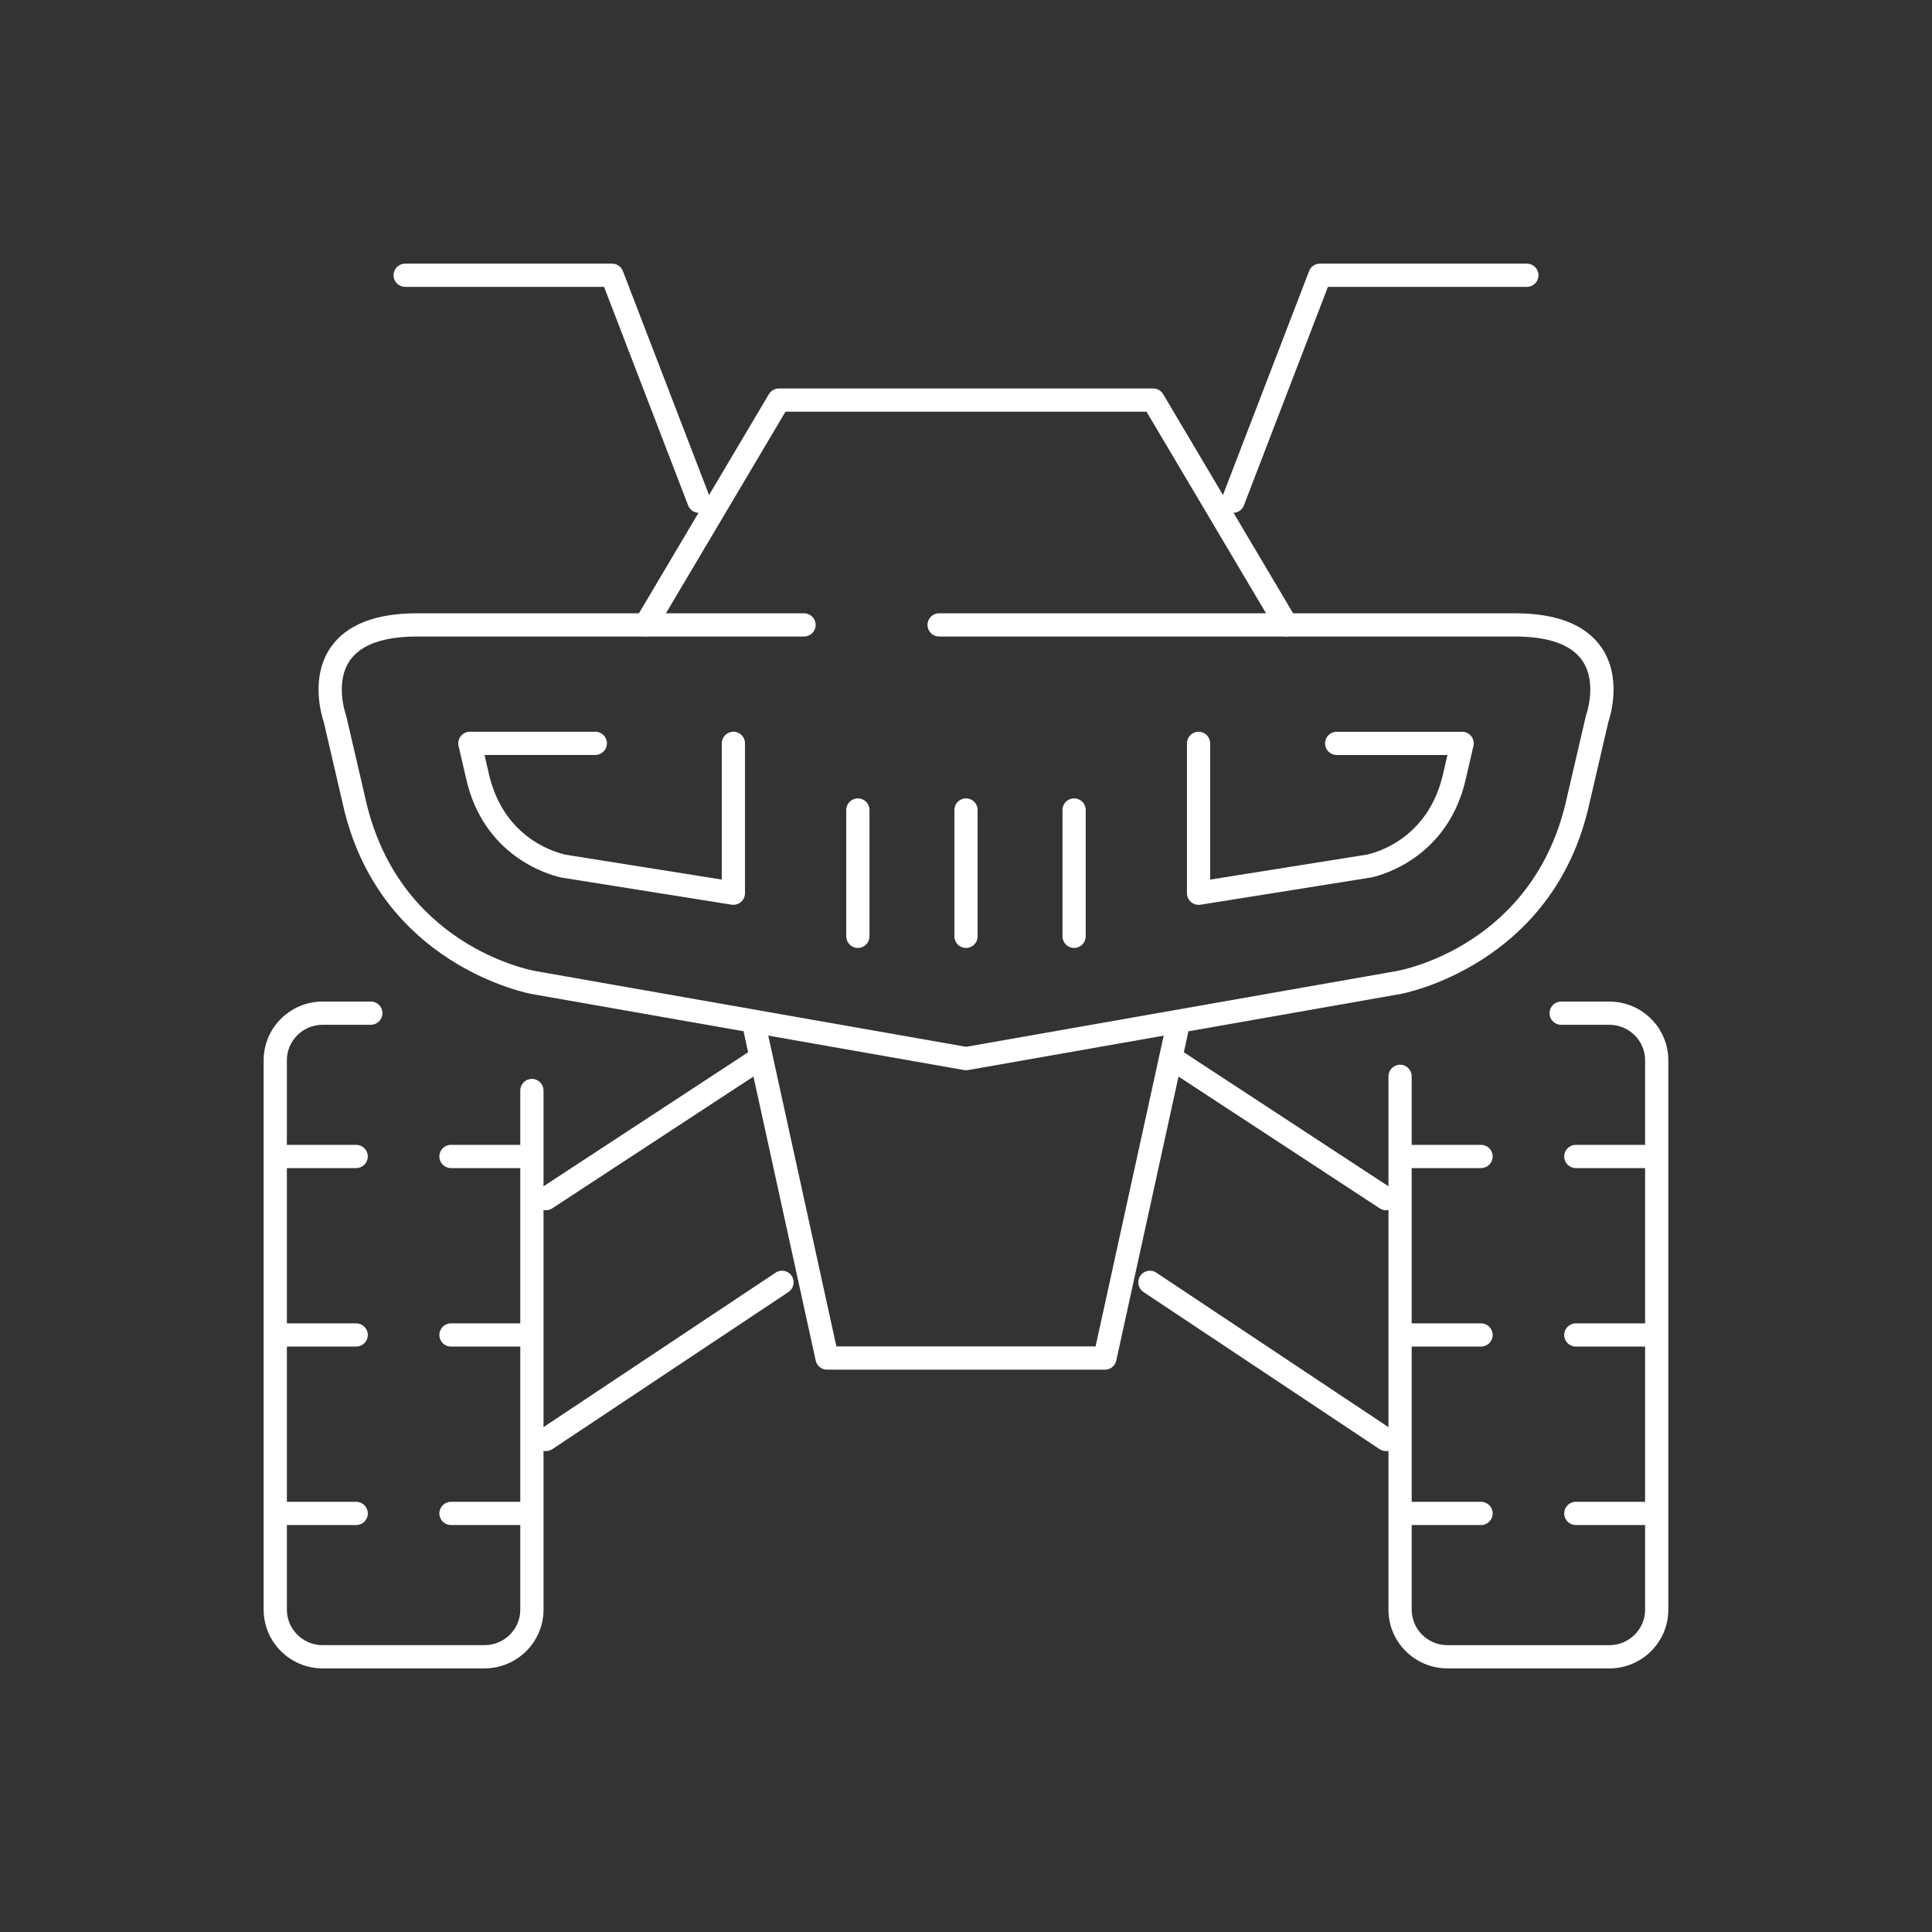 <?xml version="1.0" encoding="UTF-8"?>
<svg id="Calque_1" xmlns="http://www.w3.org/2000/svg" version="1.1" viewBox="0 0 80 80">
  <rect x="0" y="0" width="80" height="80" fill="#333333" stroke="none"/>
  <!-- Generator: Adobe Illustrator 29.2.1, SVG Export Plug-In . SVG Version: 2.1.0 Build 116)  -->
  <defs>
    <style>
      .st0 {
        fill: #4e4e4e;
      }

      .st1 {
        fill: #fff;
      }

      .st2 {
        display: none;
      }

      .st3 {
        fill: #394553;
      }
    </style>
  </defs>
  <g id="Films_solaires" class="st2">
    <g>
      <path class="st0" d="M56.244,54.766c.003-4.55-2.778-6.761-4.561-7.71-.322-.994-.727-2.231-.952-2.857-.682-1.904-2.496-4.46-7.269-5.826-6.252-1.789-14.543-4.087-17.994-5.041-2.084-3.094-6.779-10.063-7.731-11.447-1.849-2.688-3.955-4.479-8.222-4.479h-5.292c-.259,0-.468.21-.468.468s.21.468.468.468h5.292c3.871,0,5.721,1.559,7.45,4.073.965,1.403,5.792,8.568,7.823,11.584.062.093.156.16.264.19,3.342.924,11.802,3.267,18.153,5.085,4.391,1.257,6.037,3.544,6.645,5.241.234.654.674,1.999,1.001,3.013.038.119.123.217.234.274,1.578.798,4.225,2.765,4.223,6.965,0,2.008,0,2.819.002,5.724.002,1.718-.626,3.289-1.767,4.424-.183.182-.185.479-.002.662.091.092.212.138.332.138.119,0,.239-.045.33-.136,1.32-1.312,2.045-3.119,2.043-5.089-.003-2.904-.003-3.715-.002-5.723h0Z"/>
      <path class="st0" d="M52.407,54.764c.002-3.54-2.88-4.57-3.824-4.813-.269-.844-1.119-3.494-1.465-4.46-.551-1.539-2.136-2.693-4.713-3.43-7.447-2.131-17.884-5.011-19.328-5.409-.877-1.302-7.392-10.979-8.503-12.594-1.313-1.908-2.405-2.817-5.061-2.817h-5.292c-.259,0-.468.21-.468.468s.21.468.468.468h5.292c2.265,0,3.119.711,4.289,2.411,1.183,1.72,8.52,12.62,8.594,12.73.063.093.156.16.264.19.114.031,11.516,3.171,19.486,5.452,2.238.641,3.651,1.624,4.089,2.846.297.831.998,3.006,1.341,4.074h-5.793c-.123.006-3.197-.01-3.351-3.13-.013-.258-.227-.456-.491-.445-.258.013-.458.233-.445.491.157,3.187,2.821,4.021,4.244,4.021h6.437c.349.062,3.293.682,3.291,3.945,0,2.01,0,2.822.002,5.73,0,.698-.219,1.285-.636,1.699-.429.426-1.052.652-1.803.652h-9.099c.383-1.133.594-2.344.594-3.604,0-6.222-5.062-11.284-11.284-11.284s-11.284,5.062-11.284,11.284c0,1.167.178,2.292.508,3.352H4.222c-.259,0-.468.21-.468.468s.21.468.468.468h14.587c1.692,4.101,5.731,6.996,10.435,6.996,4.607,0,8.576-2.777,10.327-6.743h9.463c1.003,0,1.855-.32,2.463-.924.597-.594.913-1.411.912-2.364-.003-2.907-.003-3.719-.002-5.729h0ZM29.244,69.588c-5.706,0-10.347-4.642-10.347-10.348s4.642-10.348,10.347-10.348,10.348,4.642,10.348,10.348-4.642,10.348-10.348,10.348Z"/>
      <path class="st0" d="M29.244,53.463c-3.185,0-5.776,2.591-5.776,5.776s2.591,5.776,5.776,5.776,5.776-2.591,5.776-5.776-2.591-5.776-5.776-5.776ZM29.244,64.079c-2.668,0-4.84-2.171-4.84-4.84s2.171-4.84,4.84-4.84,4.84,2.171,4.84,4.84-2.171,4.84-4.84,4.84Z"/>
      <path class="st0" d="M4.557,41.053c-.259,0-.468.21-.468.468s.21.468.468.468h10.896c.146,0,.283-.068.372-.183l2.975-3.878c.113-.148.128-.349.038-.511-.032-.058-3.232-5.846-5.957-10.245-1.421-2.295-2.898-2.27-4.611-2.242l-4.048.003c-.259,0-.468.21-.468.468s.21.468.468.468l4.063-.003c1.66-.026,2.658-.044,3.8,1.799,2.378,3.839,5.123,8.748,5.785,9.937l-2.647,3.451H4.557Z"/>
      <path class="st0" d="M22.268,23.028c.061.027.126.041.191.041.099,0,.197-.031.279-.093l5.35-3.977c.208-.154.251-.448.096-.655-.155-.208-.448-.251-.655-.096l-4.68,3.479-1.077-11.826c-.024-.257-.253-.446-.509-.424-.258.024-.447.251-.424.509l1.152,12.657c.015.169.121.316.275.385h.002Z"/>
      <path class="st0" d="M30.865,26.123c.061.027.126.041.191.041.099,0,.197-.031.279-.093l9.011-6.698-.588,1.291c-.107.235-.003.513.232.62.063.029.129.042.194.042.178,0,.348-.102.427-.274l1.358-2.982c.071-.157.051-.34-.053-.477s-.275-.207-.446-.179l-3.237.509c-.256.04-.43.28-.39.535.04.256.28.431.535.39l1.402-.22-8.334,6.195-1.076-11.826c-.024-.258-.25-.447-.509-.424-.258.024-.447.251-.424.509l1.152,12.657c.015.169.121.316.275.385h.001Z"/>
    </g>
  </g>
  <g id="Films_anti_effraction_vehicule" class="st2">
    <g>
      <path class="st0" d="M23.054,29.822c-.248-.073-.508.07-.58.319-.2.688-.402,1.374-.604,2.053-.074.248.067.509.315.582.044.013.089.02.134.02.202,0,.388-.132.449-.335.203-.681.405-1.368.606-2.058.072-.248-.07-.508-.319-.58h-.001Z"/>
      <path class="st0" d="M21.683,34.443c-.247-.075-.509.064-.584.312-.211.695-.42,1.378-.625,2.047-.076.247.063.509.31.585.046.014.092.021.137.021.2,0,.386-.13.448-.331.205-.669.415-1.354.626-2.049.075-.247-.065-.509-.312-.584h0Z"/>
      <path class="st0" d="M25.964,49.917c-.707-.141-1.405-.293-2.075-.452-.252-.06-.504.096-.564.348s.096.504.348.564c.681.161,1.39.316,2.108.459.031.006.062.009.092.009.219,0,.414-.154.459-.377.051-.254-.114-.5-.368-.551Z"/>
      <path class="st0" d="M18.862,43.658c-.248-.075-.509.067-.582.315-.177.593-.336,1.141-.476,1.637-.047.167-.082.334-.104.497-.035.256.144.492.4.528.022.003.043.004.064.004.23,0,.431-.17.463-.405.016-.12.043-.245.078-.37.139-.492.297-1.036.473-1.624.074-.248-.067-.509-.315-.582h0Z"/>
      <path class="st0" d="M19.367,41.993c.046.014.092.021.137.021.2,0,.386-.13.448-.331.199-.65.409-1.332.627-2.039l.002-.008c.076-.247-.064-.506-.311-.582-.248-.077-.51.066-.587.313-.218.708-.428,1.389-.628,2.04-.076.247.063.509.311.585h0Z"/>
      <path class="st0" d="M23.445,28.104c.081.056.174.083.266.083.149,0,.295-.071.386-.202.071-.103.349-.439.938-.439.14,0,.287.02.418.053l.045.014c.247.077.51-.059.587-.306.078-.247-.06-.51-.306-.587l-.072-.022c-.961-.247-1.903.063-2.38.754-.147.213-.094.504.119.652h0Z"/>
      <path class="st0" d="M21.326,48.787c-.384-.113-.737-.223-1.058-.327-.307-.1-.578-.227-.805-.378-.215-.144-.506-.086-.649.13-.144.215-.086.506.13.649.298.199.647.364,1.036.49.329.107.689.219,1.082.334.044.013.089.019.133.019.202,0,.389-.132.449-.336.073-.248-.069-.508-.317-.581h0Z"/>
      <path class="st0" d="M30.249,28.72c.027.005.054.007.08.007.224,0,.422-.161.461-.389.044-.255-.127-.497-.382-.541-.724-.125-1.424-.262-2.08-.407-.253-.056-.503.104-.558.356-.056.253.103.503.356.558.671.149,1.385.288,2.124.416h-.001Z"/>
      <path class="st0" d="M39.924,51.359c-.618-.013-1.223-.032-1.815-.056-.25-.011-.476.19-.487.449-.01.258.191.477.449.487.598.024,1.209.044,1.833.057h.01c.254,0,.462-.203.468-.458.006-.259-.2-.473-.458-.478h0Z"/>
      <path class="st0" d="M39.896,29.675h.019c.25,0,.458-.198.468-.45.01-.258-.191-.476-.45-.486-.705-.028-1.421-.064-2.128-.109-.256-.016-.481.18-.497.438-.016.258.18.481.438.497.715.045,1.439.083,2.151.11h0Z"/>
      <path class="st0" d="M35.061,29.352c.015,0,.03.002.045.002.238,0,.442-.181.466-.423.025-.258-.164-.486-.421-.511-.722-.069-1.433-.148-2.115-.234-.255-.032-.491.149-.523.406-.032.257.149.491.406.523.691.087,1.412.167,2.143.237h0Z"/>
      <path class="st0" d="M30.686,50.686c-.709-.091-1.418-.193-2.106-.302-.256-.039-.495.134-.536.389-.04.255.134.495.389.536.697.11,1.414.213,2.132.306.02.003.041.004.06.004.232,0,.433-.172.464-.408.033-.257-.148-.491-.405-.524h.002Z"/>
      <path class="st0" d="M35.451,51.156c-.713-.05-1.427-.109-2.122-.175-.256-.025-.486.165-.511.422-.024.257.164.486.422.511.703.067,1.425.126,2.145.177.011,0,.022,0,.033,0,.244,0,.449-.189.467-.436.018-.258-.176-.482-.434-.5Z"/>
      <path class="st0" d="M66.425,45.611c-.463-1.643-1.141-3.841-1.925-6.386-1.068-3.465-2.279-7.393-3.394-11.351-.195-.693-1.151-1.546-2.607-1.17-1.174.368-2.53.696-4.032.975-.254.047-.422.292-.375.546s.292.423.546.375c1.538-.286,2.931-.623,4.117-.996.925-.238,1.386.3,1.449.523,1.118,3.969,2.33,7.902,3.4,11.373.783,2.539,1.459,4.731,1.919,6.364.348,1.235-.207,2.157-1.563,2.596-1.888.612-5.064,1.472-9.473,2.098-.256.036-.434.273-.398.529.033.234.233.403.463.403.022,0,.044,0,.066-.005,4.475-.635,7.707-1.511,9.63-2.134,1.826-.592,2.66-2.025,2.176-3.741h0Z"/>
      <path class="st0" d="M47.234,14.109H13.908c-.259,0-.468.21-.468.468v46.203c0,.259.21.468.468.468h28.214v.64c0,2.206,2.293,4.001,5.112,4.001s5.112-1.795,5.112-4.001V18.111c0-2.206-2.293-4.001-5.112-4.001h0ZM14.377,60.312V15.046h29.577c-1.118.735-1.831,1.835-1.831,3.065v42.202H14.377ZM51.409,61.889c0,1.69-1.873,3.065-4.175,3.065s-4.175-1.375-4.175-3.065V20.412c.926,1.027,2.451,1.7,4.175,1.7s3.249-.674,4.175-1.7v41.478h0ZM47.234,21.175c-2.302,0-4.175-1.375-4.175-3.065s1.873-3.065,4.175-3.065,4.175,1.375,4.175,3.065-1.873,3.065-4.175,3.065Z"/>
      <path class="st0" d="M47.234,17.104c-.659,0-1.175.442-1.175,1.006s.516,1.006,1.175,1.006,1.175-.442,1.175-1.006-.516-1.006-1.175-1.006Z"/>
    </g>
  </g>
  <g id="Film_solaire_batiment" class="st2">
    <g>
      <path class="st0" d="M71.051,15.013H8.949c-.266,0-.481.215-.481.481v49.012c0,.266.215.481.481.481h62.102c.266,0,.481-.215.481-.481V15.494c0-.266-.215-.481-.481-.481ZM70.57,64.025H9.43V15.975h61.139v48.05h0Z"/>
      <path class="st0" d="M64.987,39.029l-.962.151-.914.144c-.095.015-.172.063-.238.123-.112.103-.177.251-.152.412.01.061.032.117.062.167.01.016.024.028.036.043.024.03.048.06.078.084.017.014.038.022.057.033.03.017.061.034.094.044.022.007.046.009.07.013.045.007.091.013.139.006h0l.769-.121.633-.099-.633.471-7.701,5.724-.987-10.839-.09-.987h0c-.006-.062-.024-.12-.051-.173-.009-.018-.025-.031-.036-.047-.022-.032-.043-.064-.072-.089-.017-.015-.039-.024-.059-.037-.029-.019-.058-.038-.091-.05-.023-.008-.049-.009-.073-.014-.041-.008-.081-.018-.125-.014h0c-.258.023-.447.251-.424.509l.576,6.329.576,6.329c.006.062.027.119.055.172.048.092.123.169.221.213.013.006.027.004.041.009.049.017.099.032.15.032.099,0,.197-.031.279-.092l7.812-5.807.962-.715.237-.176h0l-.237.52-.351.771c-.027.059-.04.12-.042.181-.005.183.098.359.274.439.039.018.079.028.119.034.025.004.05.008.075.008.089,0,.176-.025.25-.072.075-.047.137-.116.176-.202l1.358-2.982c.018-.039.03-.08.036-.121.013-.083.004-.168-.027-.246-.015-.039-.036-.076-.062-.11h0c-.024-.032-.053-.059-.083-.083-.01-.008-.021-.014-.032-.021-.022-.015-.044-.028-.068-.039-.013-.006-.027-.01-.041-.015-.023-.008-.047-.014-.071-.018-.015-.002-.03-.004-.045-.005-.035-.002-.07-.003-.105.002l-1.361.214h0l-.002-.003Z"/>
      <path class="st0" d="M15.494,58.742h24.145c.088.103.215.172.361.172s.273-.069.361-.172h24.145c.266,0,.481-.215.481-.481v-14.578c-.179-.009-.354-.046-.518-.121-.174-.079-.321-.191-.444-.322v14.54h-23.544V22.221h23.544v15.986l.962-.151v-16.316c0-.266-.215-.481-.481-.481H15.494c-.266,0-.481.215-.481.481v36.521c0,.266.215.481.481.481ZM15.975,22.221h23.544v35.559H15.975V22.221Z"/>
      <path class="st0" d="M36.408,39.198h-4.01c-.266,0-.481.215-.481.481s.215.481.481.481h4.01c.266,0,.481-.215.481-.481s-.215-.481-.481-.481Z"/>
      <path class="st0" d="M52.938,39.633c-.008-.005-.016-.011-.024-.016-.046-.025-.095-.043-.146-.051-.01-.002-.02-.002-.03-.003-.041-.004-.082,0-.124.006-.017.003-.035.004-.052.008-.054.015-.106.037-.154.073h0l-4.68,3.479-1.077-11.825h0c-.006-.062-.024-.121-.052-.173-.009-.018-.024-.03-.036-.046-.022-.032-.044-.064-.073-.09-.017-.015-.039-.024-.058-.036-.03-.019-.059-.039-.092-.051-.023-.008-.048-.009-.073-.014-.041-.008-.081-.018-.124-.014-.258.024-.447.251-.424.509l.549,6.027.604,6.63c.015.169.121.316.275.385.061.027.126.041.191.041.073,0,.144-.023.21-.057.023-.012.048-.02.069-.036l5.35-3.977c.09-.067.143-.162.168-.263.004-.015.013-.029.016-.044.009-.059.006-.12-.008-.179-.014-.059-.041-.116-.079-.168-.035-.047-.079-.083-.125-.113v-.002Z"/>
    </g>
  </g>
  <g id="Film_anti_effraction_batiment" class="st2">
    <g>
      <path class="st0" d="M66.981,52.565H31.227c-.188,0-.358-.109-.437-.279L12.582,12.889c-.069-.149-.057-.323.031-.461.089-.138.241-.222.405-.222h35.755c.188,0,.358.109.437.279l18.208,39.396c.069.149.057.323-.031.461-.089.138-.241.222-.405.222h0ZM31.535,51.602h34.694L48.465,13.169H13.771l17.764,38.434h0Z"/>
      <path class="st0" d="M57.381,46.256h-21.982c-.187,0-.357-.108-.436-.278l-12.614-27.059c-.07-.149-.058-.323.03-.462.088-.139.241-.223.406-.223h21.982c.187,0,.357.108.436.278l12.614,27.059c.07.149.058.323-.03.462s-.241.223-.406.223ZM35.705,45.294h20.92l-12.165-26.097h-20.92s12.165,26.097,12.165,26.097Z"/>
      <path class="st0" d="M22.229,67.784c-.235,0-.436-.17-.474-.401L12.544,12.768c-.044-.262.132-.51.394-.555.264-.044.511.133.555.394l9.143,54.213,41.684-.063-3.752-10.876c-.087-.251.047-.525.298-.612.25-.087.525.046.612.298l3.972,11.513c.051.147.027.309-.063.436-.09.127-.236.202-.391.202l-42.766.065h0Z"/>
      <path class="st0" d="M49.101,60.811c-.264,0-.479-.213-.481-.478-.002-.266.212-.483.478-.485l6.619-.048-1.109-3.258c-.086-.252.049-.525.3-.611.251-.085.525.049.611.3l1.324,3.89c.05.147.026.308-.063.434s-.234.202-.389.203l-7.286.053s-.004,0-.004,0Z"/>
      <path class="st0" d="M27.916,60.966c-.234,0-.434-.168-.474-.399l-2.276-13.118c-.045-.262.13-.511.392-.556.263-.045.511.13.556.392l2.206,12.716,12.173-.088h.004c.264,0,.479.213.481.478.002.266-.212.483-.478.485l-12.581.091h-.004.001Z"/>
      <path class="st0" d="M43.021,67.794c-.048,0-.098-.007-.146-.023-.253-.081-.393-.351-.313-.605l4.635-14.567c.08-.254.352-.393.604-.313.253.081.393.351.313.605l-4.635,14.567c-.065.205-.254.335-.458.335h0Z"/>
    </g>
  </g>
  <g id="sticker_vehicule" class="st2">
    <g>
      <path class="st0" d="M75.768,51.272h-6.414c-.266,0-.481-.215-.481-.481s.215-.481.481-.481h6.414c.615,0,1.1-.206,1.484-.63.993-1.097,1.027-3.285.992-4.213h-6.275c-.266,0-.481-.215-.481-.481s.215-.481.481-.481h6.728c.247,0,.454.187.479.433.015.149.352,3.66-1.209,5.387-.569.63-1.309.949-2.199.949v-.002Z"/>
      <path class="st0" d="M9.682,51.277h-5.45c-.89,0-1.63-.319-2.198-.949-1.561-1.728-1.224-5.244-1.209-5.393.025-.246.232-.433.479-.433h6.426c.266,0,.481.215.481.481s-.215.481-.481.481H1.756c-.035.93,0,3.12.993,4.219.384.424.869.63,1.483.63h5.45c.266,0,.481.215.481.481s-.215.481-.481.481v.002Z"/>
      <path class="st0" d="M41.161,32.934h-6.598c-.266,0-.481-.215-.481-.481v-6.485c0-.266.215-.481.481-.481s.481.215.481.481v6.004h6.117c.266,0,.481.215.481.481s-.215.481-.481.481Z"/>
      <path class="st0" d="M52.843,32.934h-11.682c-.266,0-.481-.215-.481-.481v-6.485c0-.266.215-.481.481-.481s.481.215.481.481v6.004h11.201c.266,0,.481.215.481.481s-.215.481-.481.481Z"/>
      <path class="st0" d="M16.909,57.975c-4.055,0-7.354-3.299-7.354-7.355s3.299-7.354,7.354-7.354,7.356,3.299,7.356,7.354-3.3,7.355-7.356,7.355ZM16.909,44.228c-3.525,0-6.392,2.867-6.392,6.392s2.867,6.392,6.392,6.392,6.393-2.868,6.393-6.392-2.868-6.392-6.393-6.392Z"/>
      <g>
        <path class="st3" d="M17.587,50.623c0,.375-.301.675-.677.675s-.679-.3-.679-.675c0-.378.304-.681.679-.681s.677.303.677.681Z"/>
        <path class="st0" d="M16.91,51.779c-.64,0-1.16-.518-1.16-1.156s.521-1.162,1.16-1.162,1.159.521,1.159,1.162c0,.637-.52,1.156-1.159,1.156ZM16.91,50.423c-.111,0-.198.088-.198.2,0,.108.087.193.198.193.11,0,.196-.085.196-.193,0-.112-.086-.2-.196-.2Z"/>
      </g>
      <path class="st0" d="M62.479,57.975c-4.055,0-7.355-3.299-7.355-7.355s3.299-7.354,7.355-7.354,7.355,3.299,7.355,7.354-3.3,7.355-7.355,7.355ZM62.479,44.228c-3.525,0-6.392,2.867-6.392,6.392s2.868,6.392,6.392,6.392,6.393-2.868,6.393-6.392-2.868-6.392-6.393-6.392Z"/>
      <g>
        <path class="st3" d="M63.157,50.623c0,.375-.301.675-.677.675s-.679-.3-.679-.675c0-.378.304-.681.679-.681s.677.303.677.681Z"/>
        <path class="st0" d="M62.48,51.779c-.64,0-1.16-.518-1.16-1.156s.521-1.162,1.16-1.162,1.159.521,1.159,1.162c0,.637-.52,1.156-1.159,1.156ZM62.48,50.423c-.111,0-.198.088-.198.2,0,.108.087.193.198.193.11,0,.196-.085.196-.193,0-.112-.086-.2-.196-.2Z"/>
      </g>
      <path class="st0" d="M29.798,41.881c-.266,0-.481-.215-.481-.481v-18.871c0-.266.215-.481.481-.481h10.441c.252,0,.514-.005.784-.011,3.221-.063,8.084-.16,16.403,8.117l11.471,1.912c.44,0,3.581.088,5.909,2.372,1.631,1.601,2.459,3.883,2.459,6.782,0,.266-.215.481-.481.481s-.481-.215-.481-.481c0-2.626-.728-4.675-2.163-6.088-2.159-2.126-5.241-2.103-5.272-2.103-.029,0-.059-.002-.087-.006l-11.663-1.944c-.099-.017-.19-.064-.261-.135-8.096-8.095-12.554-8.008-15.813-7.944-.277.005-.545.011-.803.011h-9.96v18.39c0,.266-.215.481-.481.481h-.002Z"/>
      <path class="st0" d="M4.043,41.881c-.266,0-.481-.215-.481-.481v-8.585c0-.266.215-.481.481-.481h21.986c.266,0,.481.215.481.481s-.215.481-.481.481H4.524v8.103c0,.266-.215.481-.481.481h0Z"/>
      <path class="st0" d="M51.857,51.077h-24.441c-.266,0-.481-.215-.481-.481s.215-.481.481-.481h24.441c.266,0,.481.215.481.481s-.215.481-.481.481Z"/>
      <path class="st0" d="M52.933,45.465h-26.593c-.266,0-.481-.215-.481-.481s.215-.481.481-.481h26.593c.266,0,.481.215.481.481s-.215.481-.481.481Z"/>
      <path class="st0" d="M75.586,37.903h-6.19c-.266,0-.481-.215-.481-.481s.215-.481.481-.481h6.19c.266,0,.481.215.481.481s-.215.481-.481.481Z"/>
    </g>
  </g>
  <g id="quad">
    <g>
      <path class="st1" d="M40,44.315c-.028,0-.056-.002-.083-.007l-17.897-3.148c-.061-.011-6.347-1.159-7.831-7.894l-.784-3.375c-.086-.252-.576-1.847.296-3.096.648-.929,1.85-1.4,3.571-1.4h16.021c.266,0,.481.215.481.481s-.215.481-.481.481h-16.021c-1.386,0-2.321.331-2.779.984-.643.916-.178,2.238-.173,2.251.006.018.012.037.017.056l.791,3.405c1.343,6.095,6.825,7.118,7.058,7.159l17.816,3.134,17.814-3.134c.234-.041,5.717-1.064,7.058-7.153l.793-3.411c.005-.019.01-.038.017-.057.004-.012.47-1.334-.173-2.25-.459-.653-1.394-.984-2.779-.984h-23.845c-.266,0-.481-.215-.481-.481s.215-.481.481-.481h23.845c1.722,0,2.923.471,3.571,1.4.872,1.249.382,2.844.296,3.097l-.785,3.38c-1.482,6.729-7.769,7.878-7.833,7.889l-17.895,3.148c-.028.005-.056.007-.083.007h-.003Z"/>
      <g>
        <path class="st1" d="M35.522,39.253c-.266,0-.481-.215-.481-.481v-5.232c0-.266.215-.481.481-.481s.481.215.481.481v5.232c0,.266-.215.481-.481.481Z"/>
        <path class="st1" d="M40,39.253c-.266,0-.481-.215-.481-.481v-5.232c0-.266.215-.481.481-.481s.481.215.481.481v5.232c0,.266-.215.481-.481.481Z"/>
        <path class="st1" d="M44.476,39.253c-.266,0-.481-.215-.481-.481v-5.232c0-.266.215-.481.481-.481s.481.215.481.481v5.232c0,.266-.215.481-.481.481Z"/>
      </g>
      <g>
        <path class="st1" d="M30.368,37.467c-.025,0-.051-.002-.076-.006l-7.069-1.127c-.559-.129-3.219-.902-3.929-4.124l-.306-1.321c-.033-.143,0-.293.092-.408.091-.115.23-.182.377-.182h5.193c.266,0,.481.215.481.481s-.215.481-.481.481h-4.588l.171.736c.572,2.596,2.575,3.252,3.175,3.392l6.479,1.032v-5.641c0-.266.215-.481.481-.481s.481.215.481.481v6.205c0,.141-.062.275-.169.366-.088.075-.199.115-.312.115h0Z"/>
        <path class="st1" d="M49.63,37.467c-.114,0-.225-.04-.312-.115-.107-.091-.169-.225-.169-.366v-6.205c0-.266.215-.481.481-.481s.481.215.481.481v5.641l6.512-1.038c.567-.133,2.57-.79,3.141-3.38l.172-.741h-4.587c-.266,0-.481-.215-.481-.481s.215-.481.481-.481h5.193c.147,0,.285.067.377.182s.125.265.092.408l-.307,1.326c-.709,3.217-3.369,3.99-3.895,4.112l-7.102,1.134c-.025.004-.051.006-.076.006v-.002Z"/>
      </g>
      <path class="st1" d="M53.269,26.357c-.164,0-.324-.084-.414-.236l-5.38-9.073h-14.95l-5.38,9.073c-.135.228-.43.304-.659.168-.229-.136-.304-.431-.168-.659l5.52-9.309c.087-.146.244-.236.414-.236h15.498c.17,0,.327.09.414.236l5.52,9.309c.136.229.06.524-.168.659-.077.046-.162.067-.245.067h-.002Z"/>
      <g>
        <path class="st1" d="M22.606,60.087c-.156,0-.308-.075-.401-.215-.147-.221-.087-.52.134-.667l9.777-6.507c.221-.147.52-.088.667.134.147.221.087.52-.134.667l-9.777,6.507c-.082.055-.174.08-.266.08h0Z"/>
        <path class="st1" d="M57.393,60.087c-.092,0-.184-.026-.266-.08l-9.778-6.507c-.221-.147-.281-.446-.134-.667.147-.222.446-.282.667-.134l9.778,6.507c.221.147.281.446.134.667-.093.139-.245.215-.401.215h0Z"/>
        <path class="st1" d="M22.606,50.113c-.157,0-.311-.077-.403-.218-.146-.222-.084-.52.139-.666l8.689-5.692c.222-.145.52-.083.666.139s.084.52-.139.666l-8.689,5.692c-.081.053-.173.079-.263.079Z"/>
        <path class="st1" d="M57.393,50.113c-.091,0-.182-.026-.263-.079l-8.743-5.727c-.222-.146-.284-.444-.139-.666.146-.222.444-.283.666-.139l8.743,5.727c.222.146.284.444.139.666-.092.141-.246.218-.403.218Z"/>
      </g>
      <g>
        <path class="st1" d="M28.942,21.235c-.193,0-.376-.117-.449-.309l-3.48-9.048h-8.237c-.266,0-.481-.215-.481-.481s.215-.481.481-.481h8.567c.199,0,.378.123.449.308l3.599,9.356c.095.248-.028.527-.276.622-.057.022-.115.032-.173.032h0Z"/>
        <path class="st1" d="M51.057,21.235c-.057,0-.116-.01-.173-.032-.248-.095-.372-.374-.276-.622l3.599-9.356c.071-.186.25-.308.449-.308h8.568c.266,0,.481.215.481.481s-.215.481-.481.481h-8.237l-3.48,9.048c-.073.191-.256.309-.449.309h0Z"/>
      </g>
      <path class="st1" d="M45.753,56.715h-11.507c-.226,0-.422-.158-.47-.378l-2.974-13.571c-.057-.259.108-.516.367-.573.262-.058.516.108.573.367l2.891,13.193h10.733l2.891-13.193c.057-.259.313-.425.573-.367.26.057.424.314.367.573l-2.974,13.571c-.048.221-.244.378-.47.378Z"/>
      <g>
        <g>
          <path class="st1" d="M20.063,69.085h-6.703c-1.347,0-2.443-1.091-2.443-2.431v-22.751c0-1.34,1.096-2.431,2.443-2.431h1.995c.266,0,.481.215.481.481s-.215.481-.481.481h-1.995c-.816,0-1.481.659-1.481,1.468v22.751c0,.81.664,1.469,1.481,1.469h6.703c.817,0,1.481-.659,1.481-1.469v-21.497c0-.266.215-.481.481-.481s.481.215.481.481v21.497c0,1.341-1.096,2.431-2.444,2.431h0Z"/>
          <g>
            <g>
              <path class="st1" d="M14.749,63.149h-2.944c-.266,0-.481-.215-.481-.481s.215-.481.481-.481h2.944c.266,0,.481.215.481.481s-.215.481-.481.481Z"/>
              <path class="st1" d="M14.749,55.759h-2.944c-.266,0-.481-.215-.481-.481s.215-.481.481-.481h2.944c.266,0,.481.215.481.481s-.215.481-.481.481Z"/>
              <path class="st1" d="M14.749,48.368h-2.944c-.266,0-.481-.215-.481-.481s.215-.481.481-.481h2.944c.266,0,.481.215.481.481s-.215.481-.481.481Z"/>
            </g>
            <g>
              <path class="st1" d="M21.617,63.149h-2.943c-.266,0-.481-.215-.481-.481s.215-.481.481-.481h2.943c.266,0,.481.215.481.481s-.215.481-.481.481Z"/>
              <path class="st1" d="M21.617,55.759h-2.943c-.266,0-.481-.215-.481-.481s.215-.481.481-.481h2.943c.266,0,.481.215.481.481s-.215.481-.481.481Z"/>
              <path class="st1" d="M21.617,48.368h-2.943c-.266,0-.481-.215-.481-.481s.215-.481.481-.481h2.943c.266,0,.481.215.481.481s-.215.481-.481.481Z"/>
            </g>
          </g>
        </g>
        <g>
          <path class="st1" d="M66.64,69.085h-6.703c-1.348,0-2.444-1.091-2.444-2.431v-22.085c0-.266.215-.481.481-.481s.481.215.481.481v22.085c0,.81.665,1.469,1.481,1.469h6.703c.816,0,1.481-.659,1.481-1.469v-22.751c0-.81-.664-1.468-1.481-1.468h-1.995c-.266,0-.481-.215-.481-.481s.215-.481.481-.481h1.995c1.347,0,2.443,1.091,2.443,2.431v22.751c0,1.341-1.096,2.431-2.443,2.431h0Z"/>
          <g>
            <g>
              <path class="st1" d="M68.194,63.149h-2.943c-.266,0-.481-.215-.481-.481s.215-.481.481-.481h2.943c.266,0,.481.215.481.481s-.215.481-.481.481Z"/>
              <path class="st1" d="M68.194,55.759h-2.943c-.266,0-.481-.215-.481-.481s.215-.481.481-.481h2.943c.266,0,.481.215.481.481s-.215.481-.481.481Z"/>
              <path class="st1" d="M68.194,48.368h-2.943c-.266,0-.481-.215-.481-.481s.215-.481.481-.481h2.943c.266,0,.481.215.481.481s-.215.481-.481.481Z"/>
            </g>
            <g>
              <path class="st1" d="M61.327,63.149h-2.943c-.266,0-.481-.215-.481-.481s.215-.481.481-.481h2.943c.266,0,.481.215.481.481s-.215.481-.481.481Z"/>
              <path class="st1" d="M61.327,55.759h-2.943c-.266,0-.481-.215-.481-.481s.215-.481.481-.481h2.943c.266,0,.481.215.481.481s-.215.481-.481.481Z"/>
              <path class="st1" d="M61.327,48.368h-2.943c-.266,0-.481-.215-.481-.481s.215-.481.481-.481h2.943c.266,0,.481.215.481.481s-.215.481-.481.481Z"/>
            </g>
          </g>
        </g>
      </g>
    </g>
  </g>
</svg>